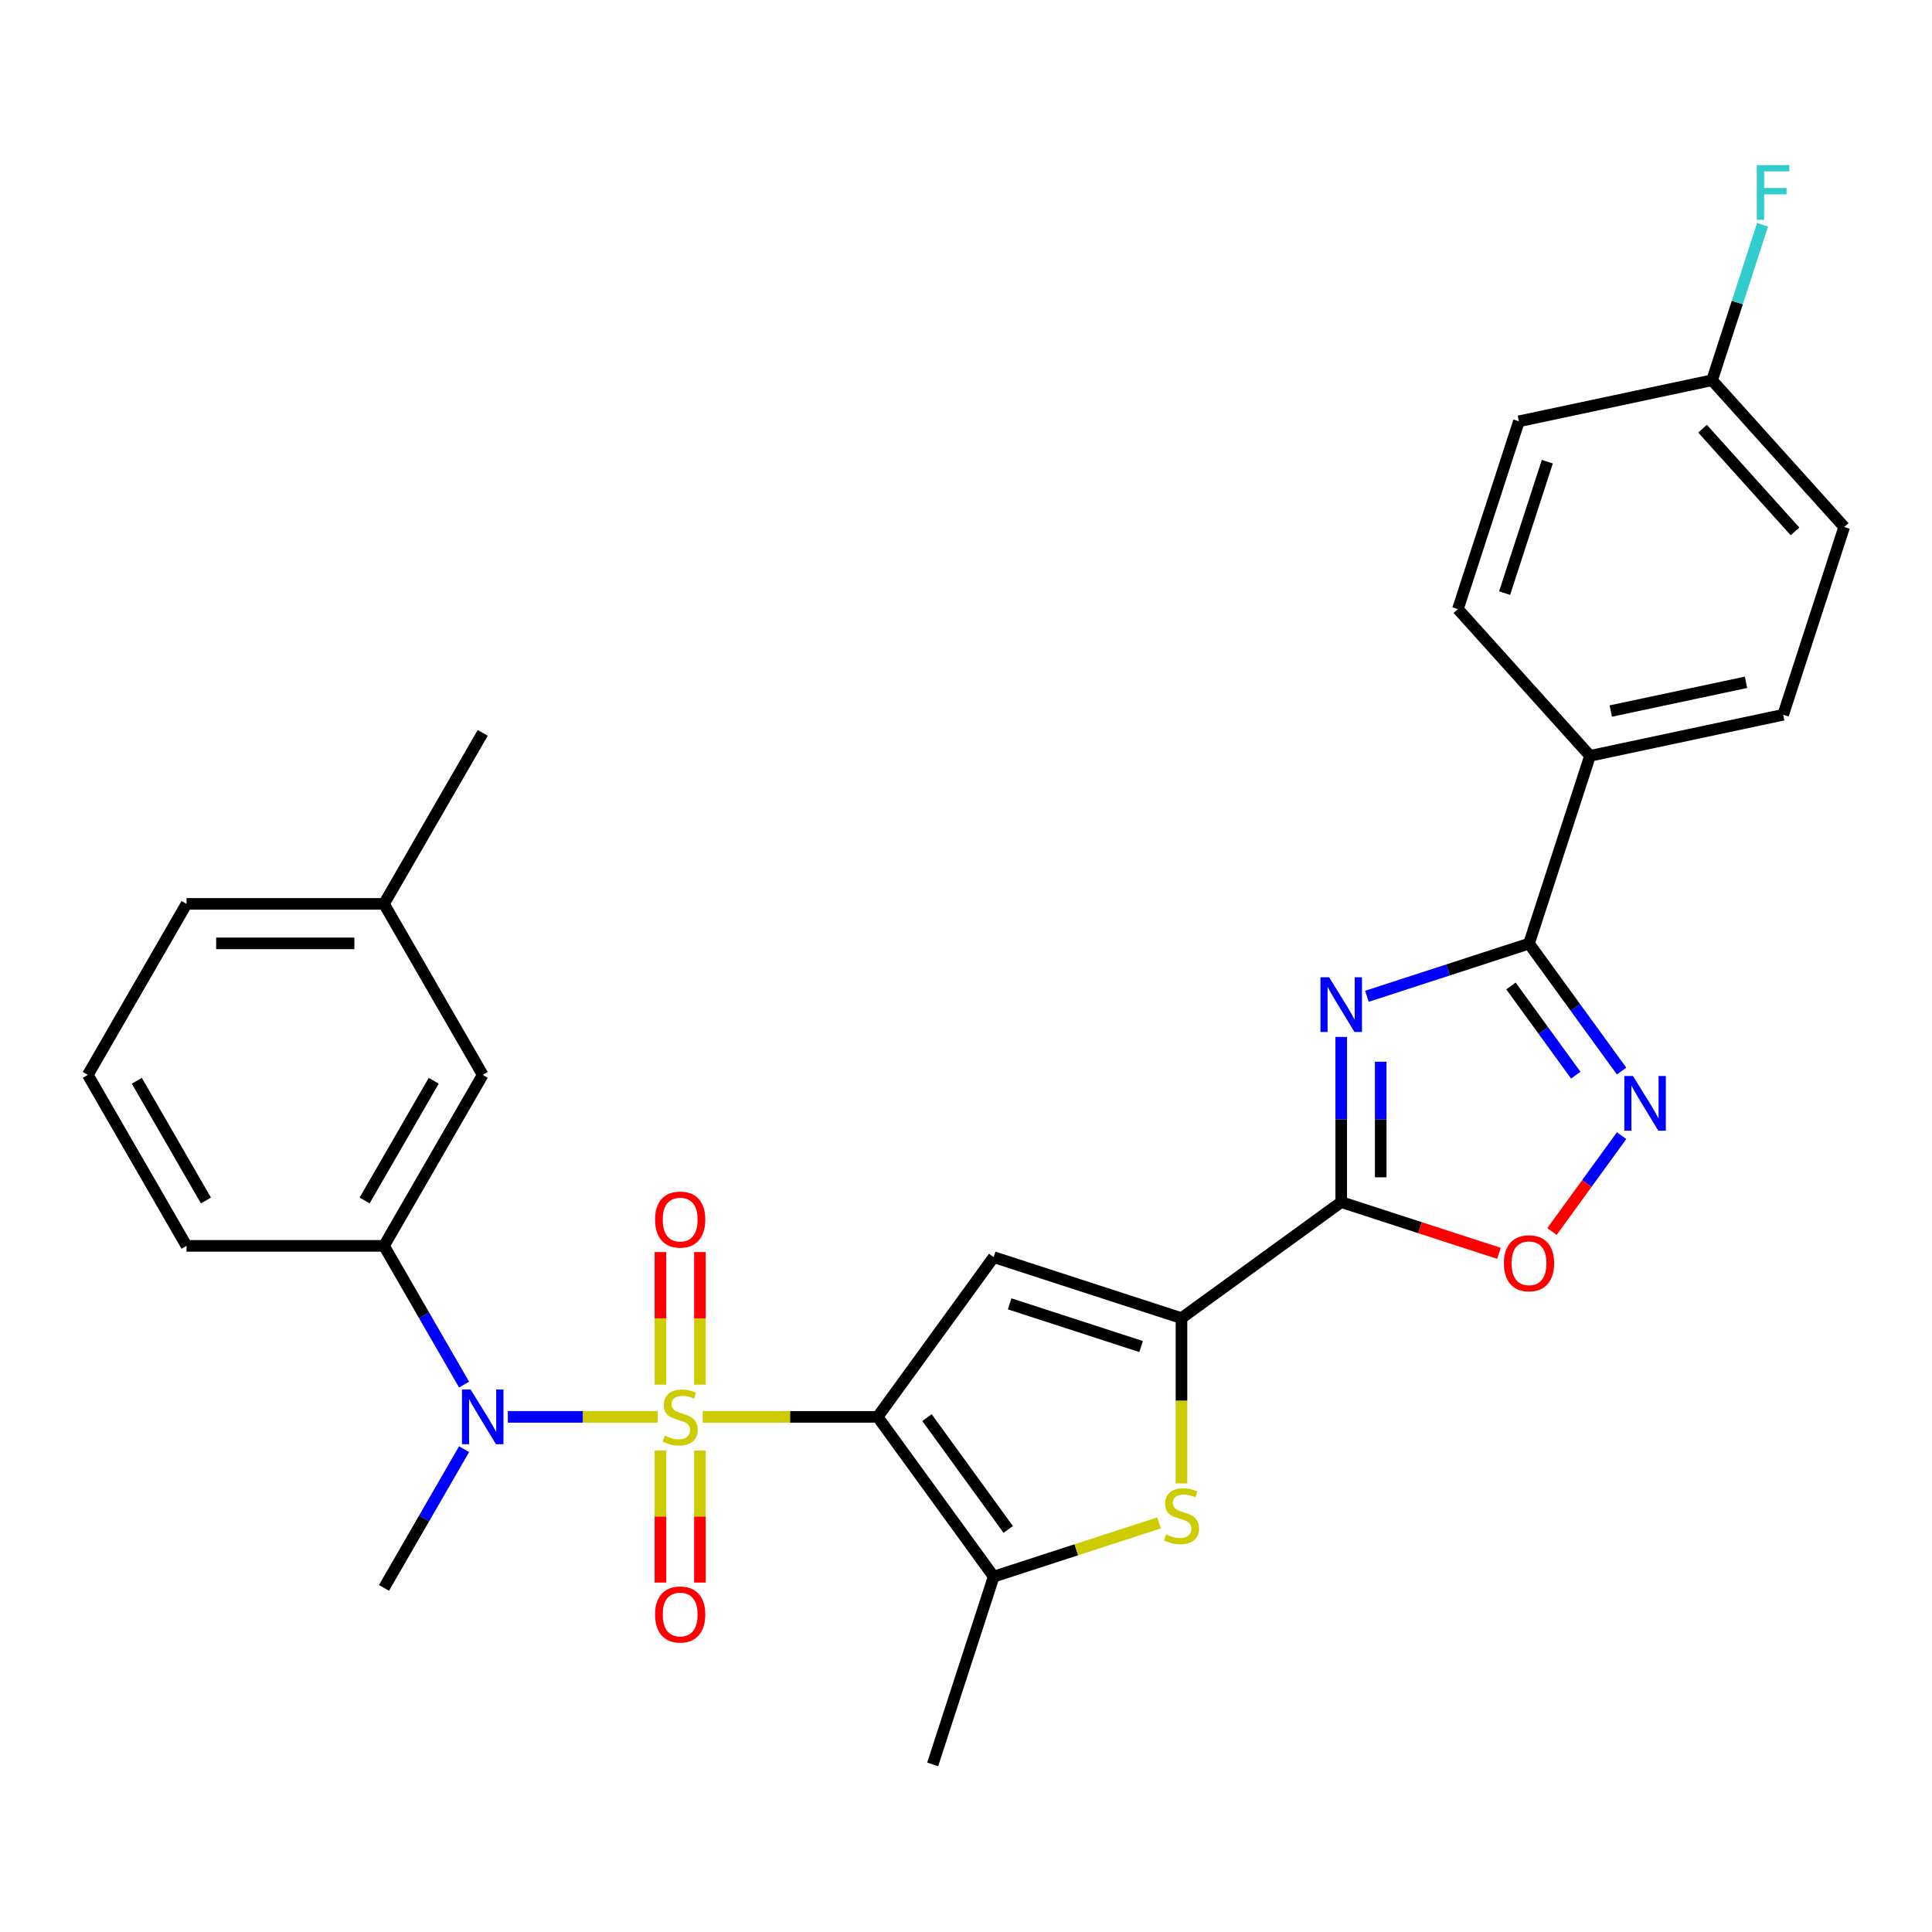 <?xml version='1.0' encoding='iso-8859-1'?>
<svg version='1.1' baseProfile='full'
              xmlns='http://www.w3.org/2000/svg'
                      xmlns:rdkit='http://www.rdkit.org/xml'
                      xmlns:xlink='http://www.w3.org/1999/xlink'
                  xml:space='preserve'
width='1000px' height='1000px' viewBox='0 0 1000 1000'>
<!-- END OF HEADER -->
<rect style='opacity:1.0;fill:#FFFFFF;stroke:none' width='1000' height='1000' x='0' y='0'> </rect>
<path class='bond-0' d='M 363.694,733.372 L 408.977,733.372' style='fill:none;fill-rule:evenodd;stroke:#CCCC00;stroke-width:6px;stroke-linecap:butt;stroke-linejoin:miter;stroke-opacity:1' />
<path class='bond-0' d='M 408.977,733.372 L 454.26,733.372' style='fill:none;fill-rule:evenodd;stroke:#000000;stroke-width:6px;stroke-linecap:butt;stroke-linejoin:miter;stroke-opacity:1' />
<path class='bond-8' d='M 340.424,733.372 L 301.642,733.372' style='fill:none;fill-rule:evenodd;stroke:#CCCC00;stroke-width:6px;stroke-linecap:butt;stroke-linejoin:miter;stroke-opacity:1' />
<path class='bond-8' d='M 301.642,733.372 L 262.861,733.372' style='fill:none;fill-rule:evenodd;stroke:#0000FF;stroke-width:6px;stroke-linecap:butt;stroke-linejoin:miter;stroke-opacity:1' />
<path class='bond-12' d='M 362.279,716.697 L 362.279,682.383' style='fill:none;fill-rule:evenodd;stroke:#CCCC00;stroke-width:6px;stroke-linecap:butt;stroke-linejoin:miter;stroke-opacity:1' />
<path class='bond-12' d='M 362.279,682.383 L 362.279,648.069' style='fill:none;fill-rule:evenodd;stroke:#FF0000;stroke-width:6px;stroke-linecap:butt;stroke-linejoin:miter;stroke-opacity:1' />
<path class='bond-12' d='M 341.838,716.697 L 341.838,682.383' style='fill:none;fill-rule:evenodd;stroke:#CCCC00;stroke-width:6px;stroke-linecap:butt;stroke-linejoin:miter;stroke-opacity:1' />
<path class='bond-12' d='M 341.838,682.383 L 341.838,648.069' style='fill:none;fill-rule:evenodd;stroke:#FF0000;stroke-width:6px;stroke-linecap:butt;stroke-linejoin:miter;stroke-opacity:1' />
<path class='bond-13' d='M 341.838,750.807 L 341.838,784.971' style='fill:none;fill-rule:evenodd;stroke:#CCCC00;stroke-width:6px;stroke-linecap:butt;stroke-linejoin:miter;stroke-opacity:1' />
<path class='bond-13' d='M 341.838,784.971 L 341.838,819.134' style='fill:none;fill-rule:evenodd;stroke:#FF0000;stroke-width:6px;stroke-linecap:butt;stroke-linejoin:miter;stroke-opacity:1' />
<path class='bond-13' d='M 362.279,750.807 L 362.279,784.971' style='fill:none;fill-rule:evenodd;stroke:#CCCC00;stroke-width:6px;stroke-linecap:butt;stroke-linejoin:miter;stroke-opacity:1' />
<path class='bond-13' d='M 362.279,784.971 L 362.279,819.134' style='fill:none;fill-rule:evenodd;stroke:#FF0000;stroke-width:6px;stroke-linecap:butt;stroke-linejoin:miter;stroke-opacity:1' />
<path class='bond-2' d='M 454.26,733.372 L 514.332,650.69' style='fill:none;fill-rule:evenodd;stroke:#000000;stroke-width:6px;stroke-linecap:butt;stroke-linejoin:miter;stroke-opacity:1' />
<path class='bond-5' d='M 454.26,733.372 L 514.332,816.055' style='fill:none;fill-rule:evenodd;stroke:#000000;stroke-width:6px;stroke-linecap:butt;stroke-linejoin:miter;stroke-opacity:1' />
<path class='bond-5' d='M 479.807,733.76 L 521.858,791.638' style='fill:none;fill-rule:evenodd;stroke:#000000;stroke-width:6px;stroke-linecap:butt;stroke-linejoin:miter;stroke-opacity:1' />
<path class='bond-1' d='M 694.214,536.713 L 694.214,579.456' style='fill:none;fill-rule:evenodd;stroke:#0000FF;stroke-width:6px;stroke-linecap:butt;stroke-linejoin:miter;stroke-opacity:1' />
<path class='bond-1' d='M 694.214,579.456 L 694.214,622.199' style='fill:none;fill-rule:evenodd;stroke:#000000;stroke-width:6px;stroke-linecap:butt;stroke-linejoin:miter;stroke-opacity:1' />
<path class='bond-1' d='M 714.655,549.536 L 714.655,579.456' style='fill:none;fill-rule:evenodd;stroke:#0000FF;stroke-width:6px;stroke-linecap:butt;stroke-linejoin:miter;stroke-opacity:1' />
<path class='bond-1' d='M 714.655,579.456 L 714.655,609.376' style='fill:none;fill-rule:evenodd;stroke:#000000;stroke-width:6px;stroke-linecap:butt;stroke-linejoin:miter;stroke-opacity:1' />
<path class='bond-6' d='M 707.509,515.678 L 749.461,502.047' style='fill:none;fill-rule:evenodd;stroke:#0000FF;stroke-width:6px;stroke-linecap:butt;stroke-linejoin:miter;stroke-opacity:1' />
<path class='bond-6' d='M 749.461,502.047 L 791.414,488.416' style='fill:none;fill-rule:evenodd;stroke:#000000;stroke-width:6px;stroke-linecap:butt;stroke-linejoin:miter;stroke-opacity:1' />
<path class='bond-4' d='M 514.332,650.69 L 611.532,682.271' style='fill:none;fill-rule:evenodd;stroke:#000000;stroke-width:6px;stroke-linecap:butt;stroke-linejoin:miter;stroke-opacity:1' />
<path class='bond-4' d='M 522.596,674.867 L 590.635,696.974' style='fill:none;fill-rule:evenodd;stroke:#000000;stroke-width:6px;stroke-linecap:butt;stroke-linejoin:miter;stroke-opacity:1' />
<path class='bond-3' d='M 694.214,622.199 L 611.532,682.271' style='fill:none;fill-rule:evenodd;stroke:#000000;stroke-width:6px;stroke-linecap:butt;stroke-linejoin:miter;stroke-opacity:1' />
<path class='bond-10' d='M 694.214,622.199 L 735.036,635.463' style='fill:none;fill-rule:evenodd;stroke:#000000;stroke-width:6px;stroke-linecap:butt;stroke-linejoin:miter;stroke-opacity:1' />
<path class='bond-10' d='M 735.036,635.463 L 775.859,648.727' style='fill:none;fill-rule:evenodd;stroke:#FF0000;stroke-width:6px;stroke-linecap:butt;stroke-linejoin:miter;stroke-opacity:1' />
<path class='bond-29' d='M 611.532,682.271 L 611.532,725.035' style='fill:none;fill-rule:evenodd;stroke:#000000;stroke-width:6px;stroke-linecap:butt;stroke-linejoin:miter;stroke-opacity:1' />
<path class='bond-29' d='M 611.532,725.035 L 611.532,767.798' style='fill:none;fill-rule:evenodd;stroke:#CCCC00;stroke-width:6px;stroke-linecap:butt;stroke-linejoin:miter;stroke-opacity:1' />
<path class='bond-7' d='M 514.332,816.055 L 557.115,802.154' style='fill:none;fill-rule:evenodd;stroke:#000000;stroke-width:6px;stroke-linecap:butt;stroke-linejoin:miter;stroke-opacity:1' />
<path class='bond-7' d='M 557.115,802.154 L 599.897,788.253' style='fill:none;fill-rule:evenodd;stroke:#CCCC00;stroke-width:6px;stroke-linecap:butt;stroke-linejoin:miter;stroke-opacity:1' />
<path class='bond-22' d='M 514.332,816.055 L 482.75,913.254' style='fill:none;fill-rule:evenodd;stroke:#000000;stroke-width:6px;stroke-linecap:butt;stroke-linejoin:miter;stroke-opacity:1' />
<path class='bond-14' d='M 791.414,488.416 L 822.995,391.216' style='fill:none;fill-rule:evenodd;stroke:#000000;stroke-width:6px;stroke-linecap:butt;stroke-linejoin:miter;stroke-opacity:1' />
<path class='bond-31' d='M 791.414,488.416 L 815.378,521.4' style='fill:none;fill-rule:evenodd;stroke:#000000;stroke-width:6px;stroke-linecap:butt;stroke-linejoin:miter;stroke-opacity:1' />
<path class='bond-31' d='M 815.378,521.4 L 839.342,554.383' style='fill:none;fill-rule:evenodd;stroke:#0000FF;stroke-width:6px;stroke-linecap:butt;stroke-linejoin:miter;stroke-opacity:1' />
<path class='bond-31' d='M 782.066,510.325 L 798.841,533.414' style='fill:none;fill-rule:evenodd;stroke:#000000;stroke-width:6px;stroke-linecap:butt;stroke-linejoin:miter;stroke-opacity:1' />
<path class='bond-31' d='M 798.841,533.414 L 815.616,556.503' style='fill:none;fill-rule:evenodd;stroke:#0000FF;stroke-width:6px;stroke-linecap:butt;stroke-linejoin:miter;stroke-opacity:1' />
<path class='bond-11' d='M 240.207,716.657 L 219.482,680.76' style='fill:none;fill-rule:evenodd;stroke:#0000FF;stroke-width:6px;stroke-linecap:butt;stroke-linejoin:miter;stroke-opacity:1' />
<path class='bond-11' d='M 219.482,680.76 L 198.757,644.863' style='fill:none;fill-rule:evenodd;stroke:#000000;stroke-width:6px;stroke-linecap:butt;stroke-linejoin:miter;stroke-opacity:1' />
<path class='bond-24' d='M 240.207,750.087 L 219.482,785.984' style='fill:none;fill-rule:evenodd;stroke:#0000FF;stroke-width:6px;stroke-linecap:butt;stroke-linejoin:miter;stroke-opacity:1' />
<path class='bond-24' d='M 219.482,785.984 L 198.757,821.881' style='fill:none;fill-rule:evenodd;stroke:#000000;stroke-width:6px;stroke-linecap:butt;stroke-linejoin:miter;stroke-opacity:1' />
<path class='bond-9' d='M 839.342,587.813 L 821.32,612.618' style='fill:none;fill-rule:evenodd;stroke:#0000FF;stroke-width:6px;stroke-linecap:butt;stroke-linejoin:miter;stroke-opacity:1' />
<path class='bond-9' d='M 821.32,612.618 L 803.299,637.422' style='fill:none;fill-rule:evenodd;stroke:#FF0000;stroke-width:6px;stroke-linecap:butt;stroke-linejoin:miter;stroke-opacity:1' />
<path class='bond-15' d='M 198.757,644.863 L 249.857,556.354' style='fill:none;fill-rule:evenodd;stroke:#000000;stroke-width:6px;stroke-linecap:butt;stroke-linejoin:miter;stroke-opacity:1' />
<path class='bond-15' d='M 188.72,621.367 L 224.49,559.41' style='fill:none;fill-rule:evenodd;stroke:#000000;stroke-width:6px;stroke-linecap:butt;stroke-linejoin:miter;stroke-opacity:1' />
<path class='bond-25' d='M 198.757,644.863 L 96.555,644.863' style='fill:none;fill-rule:evenodd;stroke:#000000;stroke-width:6px;stroke-linecap:butt;stroke-linejoin:miter;stroke-opacity:1' />
<path class='bond-16' d='M 822.995,391.216 L 922.964,369.968' style='fill:none;fill-rule:evenodd;stroke:#000000;stroke-width:6px;stroke-linecap:butt;stroke-linejoin:miter;stroke-opacity:1' />
<path class='bond-16' d='M 833.741,368.036 L 903.719,353.161' style='fill:none;fill-rule:evenodd;stroke:#000000;stroke-width:6px;stroke-linecap:butt;stroke-linejoin:miter;stroke-opacity:1' />
<path class='bond-17' d='M 822.995,391.216 L 754.609,315.266' style='fill:none;fill-rule:evenodd;stroke:#000000;stroke-width:6px;stroke-linecap:butt;stroke-linejoin:miter;stroke-opacity:1' />
<path class='bond-19' d='M 249.857,556.354 L 198.757,467.845' style='fill:none;fill-rule:evenodd;stroke:#000000;stroke-width:6px;stroke-linecap:butt;stroke-linejoin:miter;stroke-opacity:1' />
<path class='bond-21' d='M 922.964,369.968 L 954.545,272.768' style='fill:none;fill-rule:evenodd;stroke:#000000;stroke-width:6px;stroke-linecap:butt;stroke-linejoin:miter;stroke-opacity:1' />
<path class='bond-20' d='M 754.609,315.266 L 786.191,218.067' style='fill:none;fill-rule:evenodd;stroke:#000000;stroke-width:6px;stroke-linecap:butt;stroke-linejoin:miter;stroke-opacity:1' />
<path class='bond-20' d='M 778.787,307.003 L 800.894,238.963' style='fill:none;fill-rule:evenodd;stroke:#000000;stroke-width:6px;stroke-linecap:butt;stroke-linejoin:miter;stroke-opacity:1' />
<path class='bond-18' d='M 886.159,196.818 L 786.191,218.067' style='fill:none;fill-rule:evenodd;stroke:#000000;stroke-width:6px;stroke-linecap:butt;stroke-linejoin:miter;stroke-opacity:1' />
<path class='bond-23' d='M 886.159,196.818 L 899.235,156.576' style='fill:none;fill-rule:evenodd;stroke:#000000;stroke-width:6px;stroke-linecap:butt;stroke-linejoin:miter;stroke-opacity:1' />
<path class='bond-23' d='M 899.235,156.576 L 912.31,116.334' style='fill:none;fill-rule:evenodd;stroke:#33CCCC;stroke-width:6px;stroke-linecap:butt;stroke-linejoin:miter;stroke-opacity:1' />
<path class='bond-32' d='M 886.159,196.818 L 954.545,272.768' style='fill:none;fill-rule:evenodd;stroke:#000000;stroke-width:6px;stroke-linecap:butt;stroke-linejoin:miter;stroke-opacity:1' />
<path class='bond-32' d='M 881.227,221.888 L 929.097,275.053' style='fill:none;fill-rule:evenodd;stroke:#000000;stroke-width:6px;stroke-linecap:butt;stroke-linejoin:miter;stroke-opacity:1' />
<path class='bond-28' d='M 198.757,467.845 L 249.857,379.336' style='fill:none;fill-rule:evenodd;stroke:#000000;stroke-width:6px;stroke-linecap:butt;stroke-linejoin:miter;stroke-opacity:1' />
<path class='bond-30' d='M 198.757,467.845 L 96.555,467.845' style='fill:none;fill-rule:evenodd;stroke:#000000;stroke-width:6px;stroke-linecap:butt;stroke-linejoin:miter;stroke-opacity:1' />
<path class='bond-30' d='M 183.426,488.286 L 111.885,488.286' style='fill:none;fill-rule:evenodd;stroke:#000000;stroke-width:6px;stroke-linecap:butt;stroke-linejoin:miter;stroke-opacity:1' />
<path class='bond-26' d='M 96.555,644.863 L 45.455,556.354' style='fill:none;fill-rule:evenodd;stroke:#000000;stroke-width:6px;stroke-linecap:butt;stroke-linejoin:miter;stroke-opacity:1' />
<path class='bond-26' d='M 106.592,621.367 L 70.821,559.41' style='fill:none;fill-rule:evenodd;stroke:#000000;stroke-width:6px;stroke-linecap:butt;stroke-linejoin:miter;stroke-opacity:1' />
<path class='bond-27' d='M 45.455,556.354 L 96.555,467.845' style='fill:none;fill-rule:evenodd;stroke:#000000;stroke-width:6px;stroke-linecap:butt;stroke-linejoin:miter;stroke-opacity:1' />
<path  class='atom-0' d='M 344.059 743.092
Q 344.379 743.212, 345.699 743.772
Q 347.019 744.332, 348.459 744.692
Q 349.939 745.012, 351.379 745.012
Q 354.059 745.012, 355.619 743.732
Q 357.179 742.412, 357.179 740.132
Q 357.179 738.572, 356.379 737.612
Q 355.619 736.652, 354.419 736.132
Q 353.219 735.612, 351.219 735.012
Q 348.699 734.252, 347.179 733.532
Q 345.699 732.812, 344.619 731.292
Q 343.579 729.772, 343.579 727.212
Q 343.579 723.652, 345.979 721.452
Q 348.419 719.252, 353.219 719.252
Q 356.499 719.252, 360.219 720.812
L 359.299 723.892
Q 355.899 722.492, 353.339 722.492
Q 350.579 722.492, 349.059 723.652
Q 347.539 724.772, 347.579 726.732
Q 347.579 728.252, 348.339 729.172
Q 349.139 730.092, 350.259 730.612
Q 351.419 731.132, 353.339 731.732
Q 355.899 732.532, 357.419 733.332
Q 358.939 734.132, 360.019 735.772
Q 361.139 737.372, 361.139 740.132
Q 361.139 744.052, 358.499 746.172
Q 355.899 748.252, 351.539 748.252
Q 349.019 748.252, 347.099 747.692
Q 345.219 747.172, 342.979 746.252
L 344.059 743.092
' fill='#CCCC00'/>
<path  class='atom-2' d='M 687.954 505.838
L 697.234 520.838
Q 698.154 522.318, 699.634 524.998
Q 701.114 527.678, 701.194 527.838
L 701.194 505.838
L 704.954 505.838
L 704.954 534.158
L 701.074 534.158
L 691.114 517.758
Q 689.954 515.838, 688.714 513.638
Q 687.514 511.438, 687.154 510.758
L 687.154 534.158
L 683.474 534.158
L 683.474 505.838
L 687.954 505.838
' fill='#0000FF'/>
<path  class='atom-8' d='M 603.532 794.193
Q 603.852 794.313, 605.172 794.873
Q 606.492 795.433, 607.932 795.793
Q 609.412 796.113, 610.852 796.113
Q 613.532 796.113, 615.092 794.833
Q 616.652 793.513, 616.652 791.233
Q 616.652 789.673, 615.852 788.713
Q 615.092 787.753, 613.892 787.233
Q 612.692 786.713, 610.692 786.113
Q 608.172 785.353, 606.652 784.633
Q 605.172 783.913, 604.092 782.393
Q 603.052 780.873, 603.052 778.313
Q 603.052 774.753, 605.452 772.553
Q 607.892 770.353, 612.692 770.353
Q 615.972 770.353, 619.692 771.913
L 618.772 774.993
Q 615.372 773.593, 612.812 773.593
Q 610.052 773.593, 608.532 774.753
Q 607.012 775.873, 607.052 777.833
Q 607.052 779.353, 607.812 780.273
Q 608.612 781.193, 609.732 781.713
Q 610.892 782.233, 612.812 782.833
Q 615.372 783.633, 616.892 784.433
Q 618.412 785.233, 619.492 786.873
Q 620.612 788.473, 620.612 791.233
Q 620.612 795.153, 617.972 797.273
Q 615.372 799.353, 611.012 799.353
Q 608.492 799.353, 606.572 798.793
Q 604.692 798.273, 602.452 797.353
L 603.532 794.193
' fill='#CCCC00'/>
<path  class='atom-9' d='M 243.597 719.212
L 252.877 734.212
Q 253.797 735.692, 255.277 738.372
Q 256.757 741.052, 256.837 741.212
L 256.837 719.212
L 260.597 719.212
L 260.597 747.532
L 256.717 747.532
L 246.757 731.132
Q 245.597 729.212, 244.357 727.012
Q 243.157 724.812, 242.797 724.132
L 242.797 747.532
L 239.117 747.532
L 239.117 719.212
L 243.597 719.212
' fill='#0000FF'/>
<path  class='atom-10' d='M 845.226 556.938
L 854.506 571.938
Q 855.426 573.418, 856.906 576.098
Q 858.386 578.778, 858.466 578.938
L 858.466 556.938
L 862.226 556.938
L 862.226 585.258
L 858.346 585.258
L 848.386 568.858
Q 847.226 566.938, 845.986 564.738
Q 844.786 562.538, 844.426 561.858
L 844.426 585.258
L 840.746 585.258
L 840.746 556.938
L 845.226 556.938
' fill='#0000FF'/>
<path  class='atom-11' d='M 778.414 653.861
Q 778.414 647.061, 781.774 643.261
Q 785.134 639.461, 791.414 639.461
Q 797.694 639.461, 801.054 643.261
Q 804.414 647.061, 804.414 653.861
Q 804.414 660.741, 801.014 664.661
Q 797.614 668.541, 791.414 668.541
Q 785.174 668.541, 781.774 664.661
Q 778.414 660.781, 778.414 653.861
M 791.414 665.341
Q 795.734 665.341, 798.054 662.461
Q 800.414 659.541, 800.414 653.861
Q 800.414 648.301, 798.054 645.501
Q 795.734 642.661, 791.414 642.661
Q 787.094 642.661, 784.734 645.461
Q 782.414 648.261, 782.414 653.861
Q 782.414 659.581, 784.734 662.461
Q 787.094 665.341, 791.414 665.341
' fill='#FF0000'/>
<path  class='atom-13' d='M 339.059 631.251
Q 339.059 624.451, 342.419 620.651
Q 345.779 616.851, 352.059 616.851
Q 358.339 616.851, 361.699 620.651
Q 365.059 624.451, 365.059 631.251
Q 365.059 638.131, 361.659 642.051
Q 358.259 645.931, 352.059 645.931
Q 345.819 645.931, 342.419 642.051
Q 339.059 638.171, 339.059 631.251
M 352.059 642.731
Q 356.379 642.731, 358.699 639.851
Q 361.059 636.931, 361.059 631.251
Q 361.059 625.691, 358.699 622.891
Q 356.379 620.051, 352.059 620.051
Q 347.739 620.051, 345.379 622.851
Q 343.059 625.651, 343.059 631.251
Q 343.059 636.971, 345.379 639.851
Q 347.739 642.731, 352.059 642.731
' fill='#FF0000'/>
<path  class='atom-14' d='M 339.059 835.654
Q 339.059 828.854, 342.419 825.054
Q 345.779 821.254, 352.059 821.254
Q 358.339 821.254, 361.699 825.054
Q 365.059 828.854, 365.059 835.654
Q 365.059 842.534, 361.659 846.454
Q 358.259 850.334, 352.059 850.334
Q 345.819 850.334, 342.419 846.454
Q 339.059 842.574, 339.059 835.654
M 352.059 847.134
Q 356.379 847.134, 358.699 844.254
Q 361.059 841.334, 361.059 835.654
Q 361.059 830.094, 358.699 827.294
Q 356.379 824.454, 352.059 824.454
Q 347.739 824.454, 345.379 827.254
Q 343.059 830.054, 343.059 835.654
Q 343.059 841.374, 345.379 844.254
Q 347.739 847.134, 352.059 847.134
' fill='#FF0000'/>
<path  class='atom-24' d='M 909.321 85.459
L 926.161 85.459
L 926.161 88.699
L 913.121 88.699
L 913.121 97.299
L 924.721 97.299
L 924.721 100.579
L 913.121 100.579
L 913.121 113.779
L 909.321 113.779
L 909.321 85.459
' fill='#33CCCC'/>
</svg>

